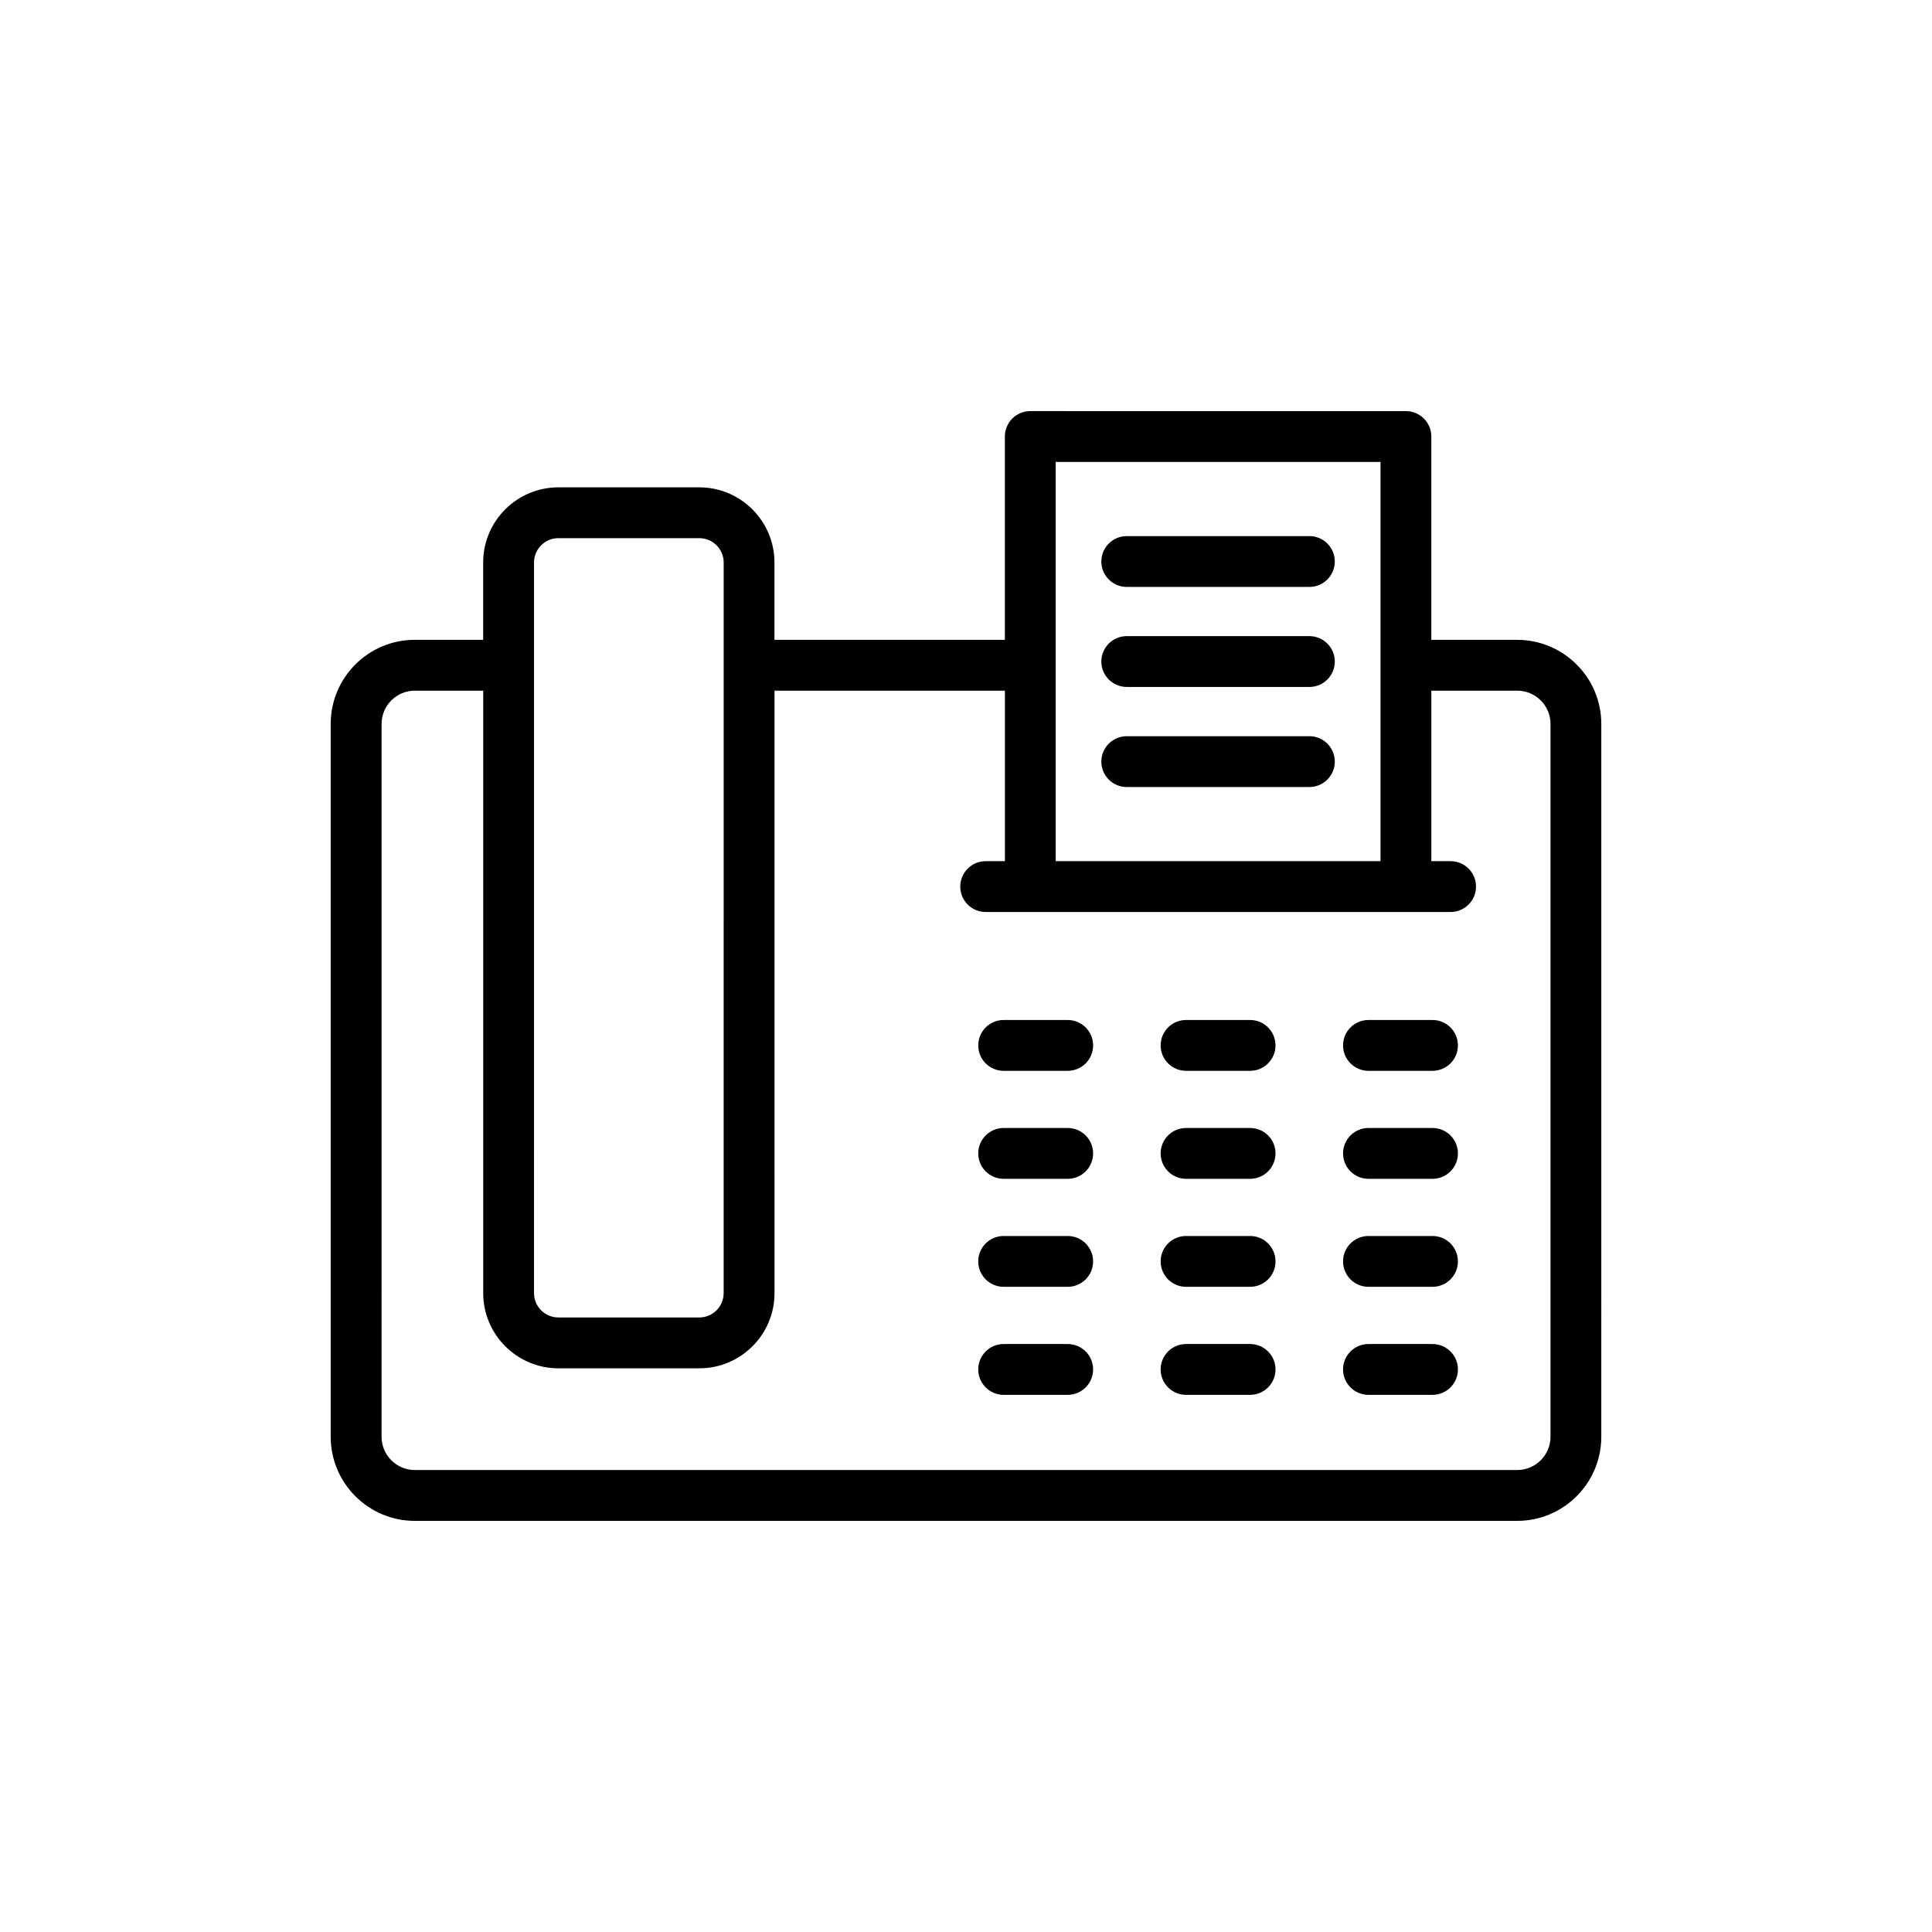 <?xml version="1.0" encoding="UTF-8"?>
<!-- Uploaded to: SVG Repo, www.svgrepo.com, Generator: SVG Repo Mixer Tools -->
<svg fill="#000000" width="800px" height="800px" version="1.1" viewBox="144 144 512 512" xmlns="http://www.w3.org/2000/svg">
 <g>
  <path d="m546.07 313.56h-22.754v-53.875c0-3.719-3.012-6.734-6.734-6.734l-99.547-0.004c-3.723 0-6.734 3.016-6.734 6.734v53.875h-61.059v-20.484c0-10.984-8.938-19.922-19.922-19.922h-37.355c-10.984 0-19.922 8.938-19.922 19.922v20.484h-18.117c-12.293 0-22.289 10-22.289 22.289v188.91c0 12.293 9.996 22.293 22.289 22.293h292.14c12.293 0 22.293-10 22.293-22.293l0.004-188.9c0-12.289-10.004-22.289-22.297-22.289zm-122.3-47.145h86.078v53.848c0 0.012-0.008 0.02-0.008 0.031s0.008 0.02 0.008 0.031v51.891h-86.078zm-138.25 26.656c0-3.559 2.894-6.453 6.453-6.453h37.355c3.559 0 6.453 2.894 6.453 6.453v27.121c0 0.035-0.02 0.062-0.02 0.098 0 0.035 0.02 0.062 0.02 0.098l-0.004 166.3c0 3.559-2.894 6.453-6.453 6.453h-37.355c-3.559 0-6.453-2.898-6.453-6.453zm269.38 231.68c0 4.863-3.961 8.824-8.824 8.824h-292.14c-4.859 0-8.82-3.961-8.82-8.824l0.004-188.9c0-4.863 3.961-8.82 8.82-8.82h18.117v159.66c0 10.984 8.938 19.926 19.922 19.926h37.355c10.984 0 19.922-8.938 19.922-19.926l-0.004-159.66h61.059v45.188h-5.098c-3.723 0-6.734 3.016-6.734 6.734s3.012 6.734 6.734 6.734h123.21c3.723 0 6.734-3.016 6.734-6.734s-3.012-6.734-6.734-6.734h-5.098v-45.188h22.754c4.867 0 8.824 3.957 8.824 8.82z"/>
  <path d="m426.95 414.31h-16.973c-3.723 0-6.734 3.016-6.734 6.734s3.012 6.734 6.734 6.734h16.973c3.723 0 6.734-3.016 6.734-6.734s-3.012-6.734-6.734-6.734z"/>
  <path d="m475.29 414.31h-16.973c-3.723 0-6.734 3.016-6.734 6.734s3.012 6.734 6.734 6.734h16.973c3.723 0 6.734-3.016 6.734-6.734s-3.012-6.734-6.734-6.734z"/>
  <path d="m523.63 414.31h-16.973c-3.723 0-6.734 3.016-6.734 6.734s3.012 6.734 6.734 6.734h16.973c3.723 0 6.734-3.016 6.734-6.734s-3.012-6.734-6.734-6.734z"/>
  <path d="m426.95 442.93h-16.973c-3.723 0-6.734 3.016-6.734 6.734s3.012 6.734 6.734 6.734h16.973c3.723 0 6.734-3.016 6.734-6.734s-3.012-6.734-6.734-6.734z"/>
  <path d="m475.29 442.93h-16.973c-3.723 0-6.734 3.016-6.734 6.734s3.012 6.734 6.734 6.734h16.973c3.723 0 6.734-3.016 6.734-6.734s-3.012-6.734-6.734-6.734z"/>
  <path d="m523.63 442.93h-16.973c-3.723 0-6.734 3.016-6.734 6.734s3.012 6.734 6.734 6.734h16.973c3.723 0 6.734-3.016 6.734-6.734s-3.012-6.734-6.734-6.734z"/>
  <path d="m426.95 471.55h-16.973c-3.723 0-6.734 3.016-6.734 6.734s3.012 6.734 6.734 6.734h16.973c3.723 0 6.734-3.016 6.734-6.734s-3.012-6.734-6.734-6.734z"/>
  <path d="m475.29 471.55h-16.973c-3.723 0-6.734 3.016-6.734 6.734s3.012 6.734 6.734 6.734h16.973c3.723 0 6.734-3.016 6.734-6.734s-3.012-6.734-6.734-6.734z"/>
  <path d="m523.63 471.55h-16.973c-3.723 0-6.734 3.016-6.734 6.734s3.012 6.734 6.734 6.734h16.973c3.723 0 6.734-3.016 6.734-6.734s-3.012-6.734-6.734-6.734z"/>
  <path d="m426.95 500.18h-16.973c-3.723 0-6.734 3.016-6.734 6.734s3.012 6.734 6.734 6.734h16.973c3.723 0 6.734-3.016 6.734-6.734s-3.012-6.734-6.734-6.734z"/>
  <path d="m475.29 500.18h-16.973c-3.723 0-6.734 3.016-6.734 6.734s3.012 6.734 6.734 6.734h16.973c3.723 0 6.734-3.016 6.734-6.734s-3.012-6.734-6.734-6.734z"/>
  <path d="m523.63 500.18h-16.973c-3.723 0-6.734 3.016-6.734 6.734s3.012 6.734 6.734 6.734h16.973c3.723 0 6.734-3.016 6.734-6.734s-3.012-6.734-6.734-6.734z"/>
  <path d="m442.6 299.54h48.402c3.723 0 6.734-3.016 6.734-6.734s-3.012-6.734-6.734-6.734h-48.402c-3.723 0-6.734 3.016-6.734 6.734s3.012 6.734 6.734 6.734z"/>
  <path d="m442.6 326.05h48.402c3.723 0 6.734-3.016 6.734-6.734s-3.012-6.734-6.734-6.734h-48.402c-3.723 0-6.734 3.016-6.734 6.734s3.012 6.734 6.734 6.734z"/>
  <path d="m442.6 352.57h48.402c3.723 0 6.734-3.016 6.734-6.734s-3.012-6.734-6.734-6.734h-48.402c-3.723 0-6.734 3.016-6.734 6.734s3.012 6.734 6.734 6.734z"/>
 </g>
</svg>